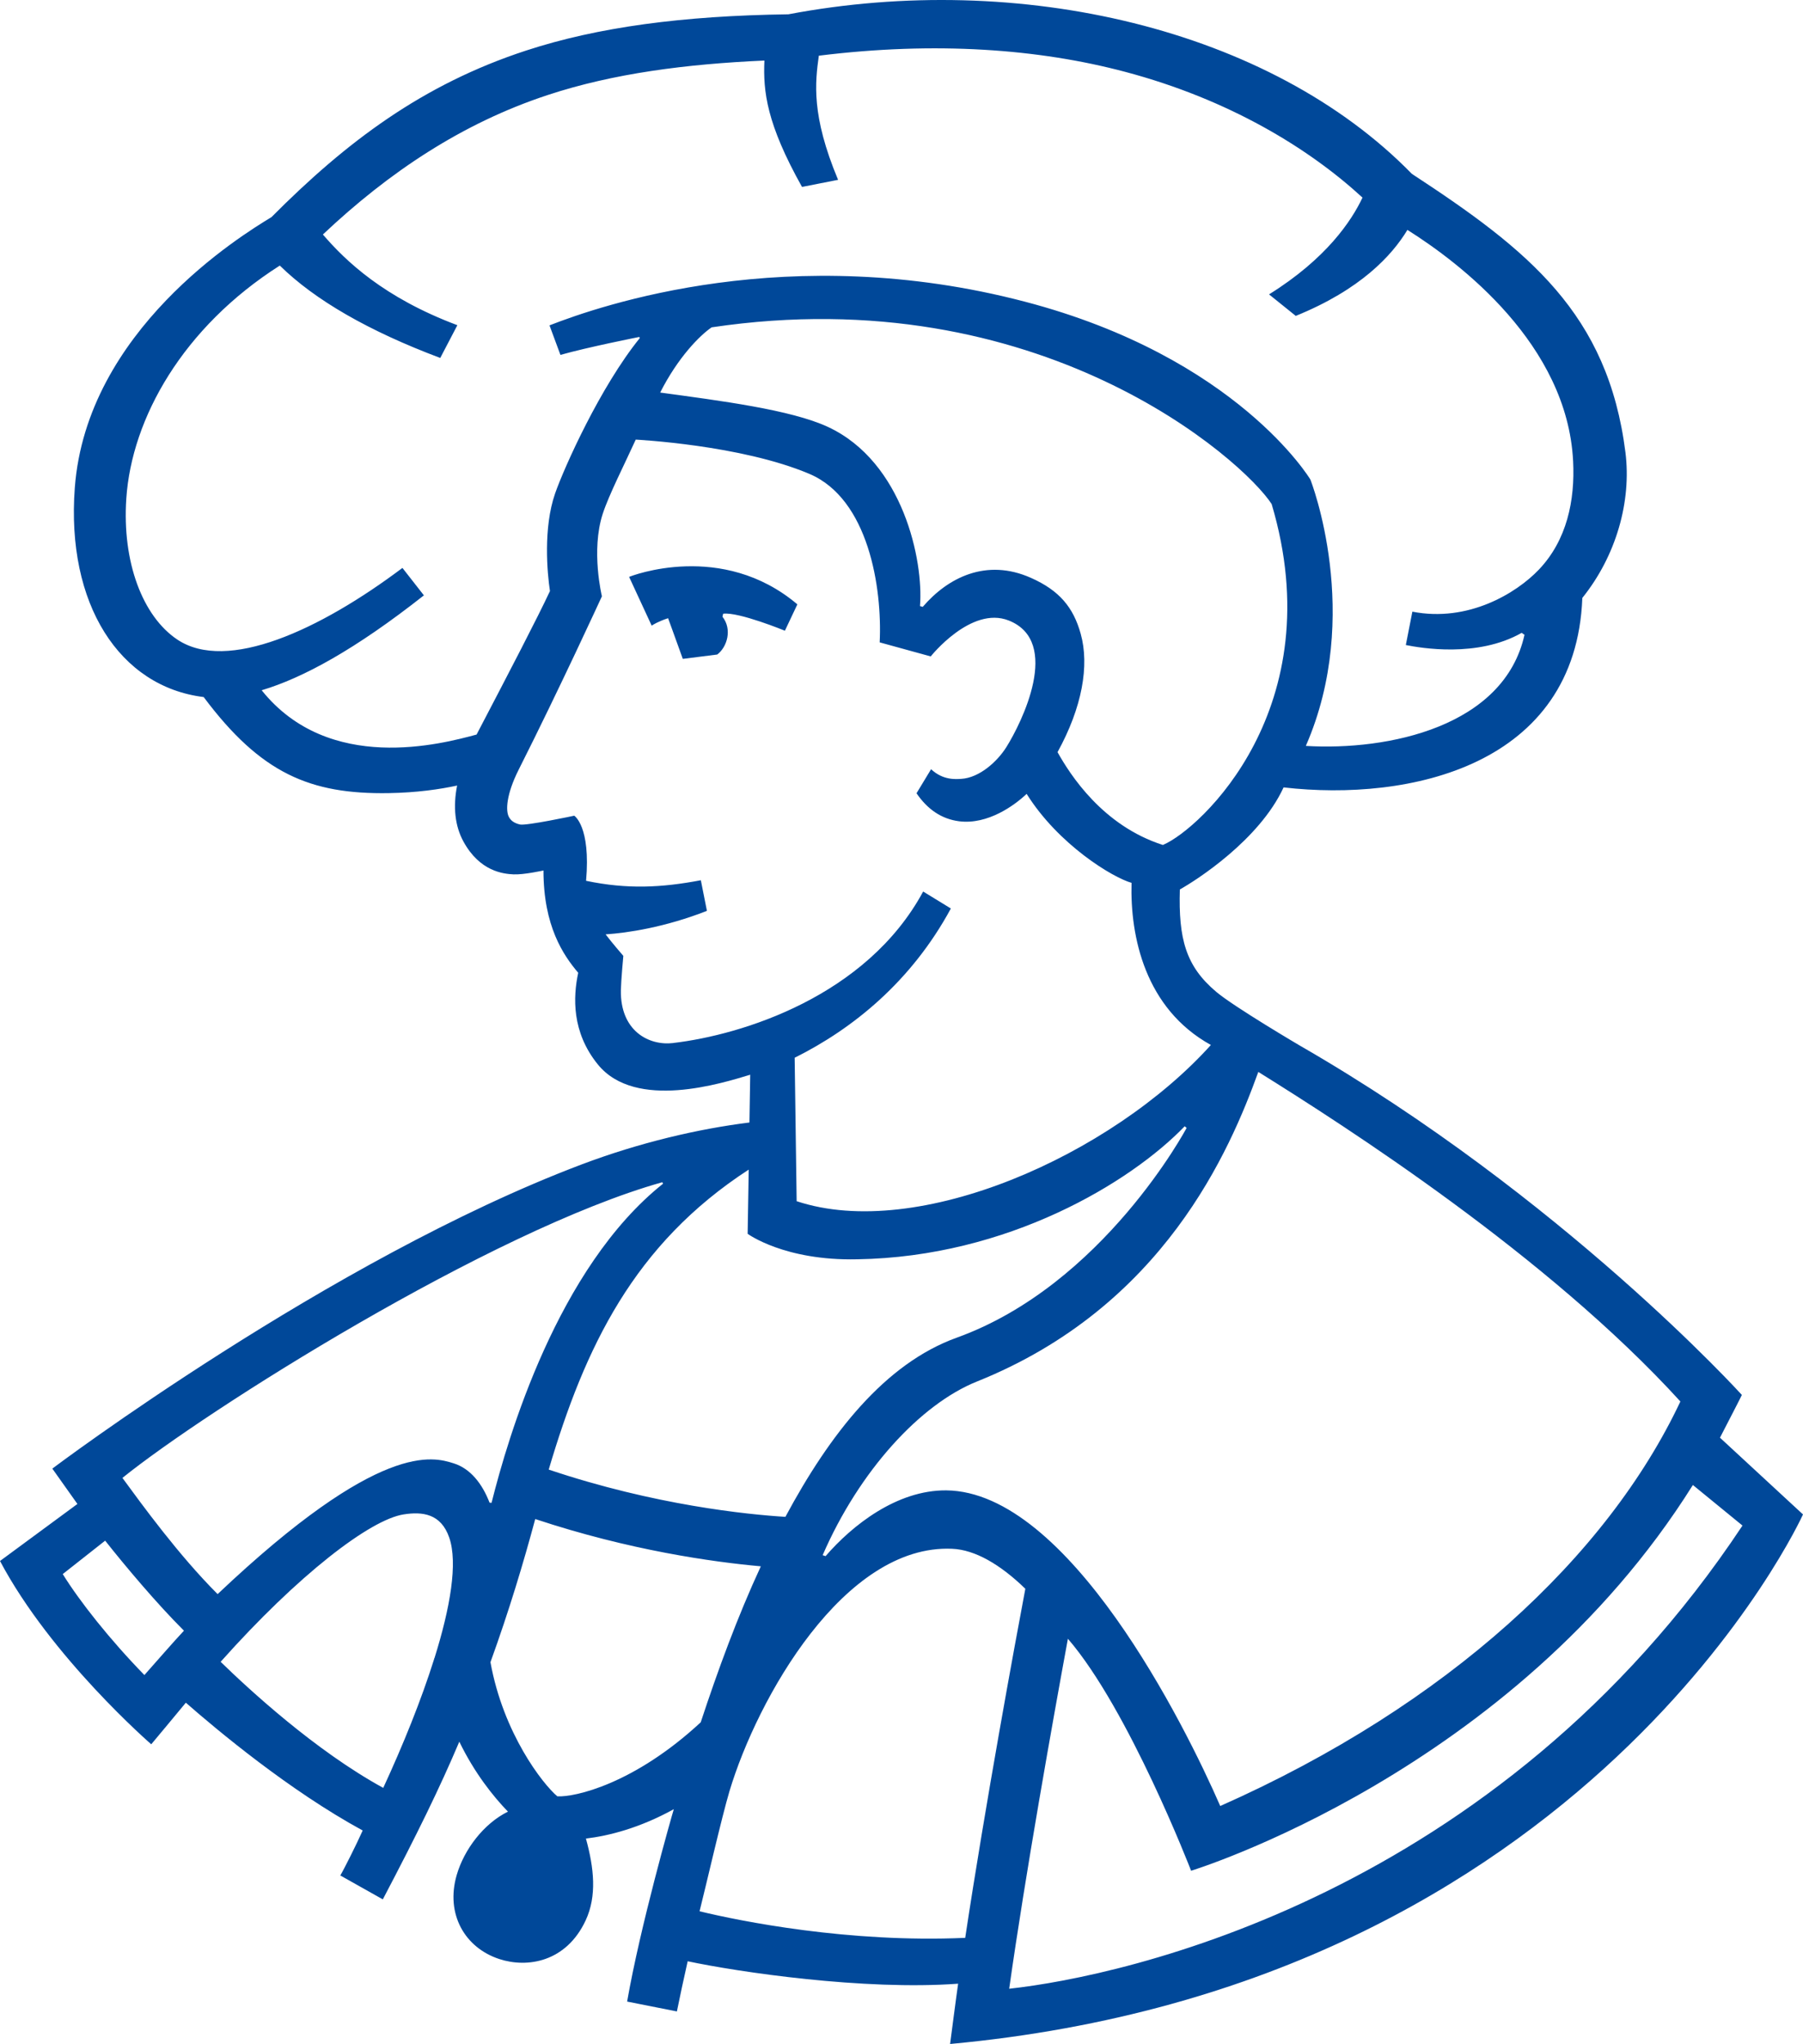 <?xml version="1.0" encoding="UTF-8" standalone="no"?>
<svg
   id="uuid-7908ed7b-c63f-4a40-8345-a382b0da5eea"
   data-name="Ebene 1"
   viewBox="0 0 35.286 40"
   version="1.1"
   sodipodi:docname="HeaderIconResponsive.svg"
   inkscape:version="1.4 (e7c3feb1, 2024-10-09)"
   width="35.286"
   height="40"
   xml:space="preserve"
   xmlns:inkscape="http://www.inkscape.org/namespaces/inkscape"
   xmlns:sodipodi="http://sodipodi.sourceforge.net/DTD/sodipodi-0.dtd"
   xmlns="http://www.w3.org/2000/svg"
   xmlns:svg="http://www.w3.org/2000/svg"><sodipodi:namedview
     id="namedview1"
     pagecolor="#ffffff"
     bordercolor="#000000"
     borderopacity="0.25"
     inkscape:showpageshadow="2"
     inkscape:pageopacity="0.0"
     inkscape:pagecheckerboard="0"
     inkscape:deskcolor="#d1d1d1"
     inkscape:zoom="1.78"
     inkscape:cx="51.685393"
     inkscape:cy="-9.5505618"
     inkscape:window-width="1424"
     inkscape:window-height="889"
     inkscape:window-x="53"
     inkscape:window-y="38"
     inkscape:window-maximized="0"
     inkscape:current-layer="uuid-7908ed7b-c63f-4a40-8345-a382b0da5eea" /><defs
     id="defs1"><style
       id="style1">
      .uuid-e3e1b203-4e57-432b-a331-b565e8bcbab0 {
        fill: none;
      }

      .uuid-d0aa33e2-ef4c-4554-b917-ea86597469b5 {
        fill: #004899;
      }
    </style></defs><path
     id="uuid-5c03c786-637c-4183-b289-2beccaccd1c6"
     data-name="Philipp"
     class="uuid-d0aa33e2-ef4c-4554-b917-ea86597469b5"
     d="m 33.661,28.135 3.59e-4,-7.28e-4 c 0.189,-0.367 0.41,-0.793 0.428,-0.836 0,0 -3.512,-3.877 -8.648,-6.835 0,0 -1.284,-0.755 -1.636,-1.051 -0.602,-0.505 -0.743,-1.045 -0.715,-2.006 0.321,-0.178 1.558,-0.971 2.03,-1.997 2.461,0.283 5.721,-0.422 5.847,-3.708 0.664,-0.826 0.963,-1.891 0.844,-2.845 C 31.469,6.136 29.914,4.896 27.631,3.402 24.845,0.549 19.944,-0.576 15.429,0.28 13.359,0.308 11.698,0.531 10.297,0.989 8.27,1.652 6.779,2.775 5.313,4.249 4.708,4.615 1.695,6.469 1.464,9.545 c -0.171,2.279 0.877,3.894 2.522,4.096 1.12,1.498 2.087,1.905 3.621,1.88 0.554,-0.009 1,-0.075 1.339,-0.148 -0.083,0.421 -0.041,0.793 0.123,1.094 0.321,0.588 0.78,0.634 0.98,0.644 0.2,0.01 0.587,-0.076 0.587,-0.076 0,1.091 0.39,1.66 0.68,2.002 -0.1,0.468 -0.132,1.16 0.386,1.796 0.739,0.906 2.438,0.362 2.98,0.199 v 0.002 l -0.015,0.933 c -1.004,0.125 -2.152,0.393 -3.285,0.821 -4.936,1.867 -10.358,5.952 -10.358,5.952 0,0 0.37,0.523 0.491,0.692 L 0,30.548 c 1.003,1.891 2.96,3.587 2.96,3.587 0,0 0.573,-0.686 0.677,-0.814 0.615,0.539 2.029,1.721 3.461,2.501 -0.118,0.266 -0.372,0.771 -0.438,0.88 l 0.832,0.468 c 0.672,-1.279 1.115,-2.183 1.497,-3.086 0.298,0.614 0.662,1.069 0.952,1.369 -0.476,0.234 -0.858,0.743 -1.002,1.237 -0.225,0.769 0.16,1.428 0.834,1.648 0.546,0.179 1.306,0.061 1.688,-0.755 0.224,-0.479 0.164,-1.029 0.006,-1.603 0.448,-0.054 1.047,-0.204 1.72,-0.575 l -7.26e-4,0.002 c -0.043,0.139 -0.657,2.292 -0.913,3.763 l 0.974,0.193 c 0.057,-0.281 0.128,-0.615 0.211,-0.982 0.982,0.209 3.45,0.575 5.293,0.439 C 18.723,39.008 18.594,40 18.594,40 31.118,38.842 35.286,29.637 35.286,29.637 Z m -0.774,-0.71 c -1.429,3.033 -4.551,5.941 -9.006,7.918 -0.692,-1.587 -2.967,-6.156 -5.364,-6.177 -0.967,-0.007 -1.841,0.686 -2.36,1.287 l -0.057,-0.019 c 0.712,-1.642 1.908,-2.953 3.021,-3.399 3.656,-1.466 4.952,-4.531 5.505,-6.058 1.694,1.056 5.657,3.592 8.26,6.449 M 18.889,37.923 c -2.278,0.101 -4.398,-0.326 -5.198,-0.52 0.116,-0.458 0.435,-1.848 0.585,-2.349 0.545,-1.818 2.245,-4.838 4.357,-4.745 0.449,0.018 0.945,0.308 1.433,0.782 l 7.27e-4,3.58e-4 c -0.2,1.056 -0.784,4.23 -1.177,6.832 m 3.871,-21.387 c -1.183,-0.378 -1.818,-1.378 -2.064,-1.817 0.481,-0.874 0.628,-1.694 0.453,-2.318 -0.143,-0.514 -0.417,-0.847 -0.974,-1.093 -0.872,-0.389 -1.626,-0.005 -2.117,0.568 l -0.054,-0.016 C 18.077,10.984 17.68,9.04 16.202,8.354 15.479,8.018 14.093,7.842 12.92,7.682 13.269,6.994 13.692,6.567 13.927,6.406 20.354,5.447 24.334,9.008 24.887,9.864 26.071,13.84 23.494,16.225 22.76,16.535 M 5.121,13.508 C 5.927,13.268 6.954,12.709 8.296,11.651 L 7.876,11.114 C 6.257,12.331 4.443,13.166 3.47,12.516 2.789,12.06 2.388,10.997 2.472,9.755 2.578,8.185 3.579,6.405 5.476,5.197 6.163,5.872 7.216,6.479 8.616,7.005 L 8.951,6.364 C 7.508,5.823 6.763,5.105 6.319,4.589 7.604,3.377 9.038,2.413 10.721,1.859 12.007,1.435 13.436,1.253 14.96,1.185 c -0.027,0.605 0.044,1.238 0.736,2.473 L 16.402,3.519 C 15.872,2.253 15.954,1.609 16.025,1.09 c 2.291,-0.284 4.306,-0.132 5.992,0.315 2.04,0.541 3.602,1.5 4.648,2.462 -0.213,0.452 -0.704,1.193 -1.829,1.894 l 0.523,0.421 c 1.266,-0.513 1.883,-1.182 2.185,-1.683 1.03,0.649 3.128,2.24 3.243,4.526 0.039,0.768 -0.122,1.547 -0.671,2.123 -0.44,0.462 -1.385,1.036 -2.475,0.822 l -0.128,0.653 c 0.285,0.057 1.403,0.254 2.268,-0.239 l 0.043,0.032 v 0.004 l 0.011,-0.004 0.002,-7.26e-4 c -0.396,1.808 -2.672,2.279 -4.281,2.182 1.122,-2.567 0.099,-5.19 0.089,-5.213 0,0 -1.432,-2.393 -5.589,-3.481 -4.608,-1.207 -8.305,0.075 -9.302,0.464 l 0.214,0.578 c 0.54,-0.153 1.543,-0.351 1.543,-0.351 l 0.011,0.021 C 11.751,7.566 11.042,9.146 10.864,9.656 10.628,10.334 10.71,11.218 10.763,11.567 10.52,12.088 9.983,13.12 9.327,14.375 8.651,14.557 6.439,15.154 5.121,13.508 m 8.053,6.904 c -0.477,0.056 -1.037,-0.238 -1.023,-1.035 0.004,-0.193 0.048,-0.671 0.048,-0.671 0,0 -0.219,-0.252 -0.347,-0.421 0.424,-0.027 1.166,-0.139 1.983,-0.46 l -0.119,-0.599 c -0.77,0.146 -1.439,0.18 -2.246,0.011 0.094,-1.07 -0.232,-1.274 -0.232,-1.274 0,0 -0.938,0.2 -1.062,0.172 -0.124,-0.029 -0.183,-0.083 -0.218,-0.151 -0.064,-0.121 -0.05,-0.438 0.192,-0.92 0.806,-1.598 1.63,-3.395 1.63,-3.395 0,0 -0.219,-0.892 0.016,-1.614 0.121,-0.372 0.433,-0.983 0.646,-1.452 0.015,0.002 2.056,0.102 3.399,0.671 1.155,0.49 1.427,2.224 1.375,3.297 l 0.999,0.275 c 0,0 0.79,-0.995 1.527,-0.703 1.043,0.414 0.249,2.006 -0.045,2.475 -0.179,0.287 -0.529,0.602 -0.883,0.624 -0.105,0.006 -0.357,0.032 -0.592,-0.189 l -0.285,0.471 c 0.214,0.314 0.489,0.504 0.834,0.548 0.566,0.071 1.09,-0.317 1.321,-0.536 0.626,0.998 1.685,1.637 2.053,1.741 -0.029,1.049 0.264,2.461 1.553,3.173 -1.948,2.161 -5.732,3.845 -8.107,3.057 l -0.039,-2.807 c 1.138,-0.567 2.283,-1.491 3.057,-2.921 l -0.542,-0.332 c -1.11,2.054 -3.55,2.807 -4.891,2.964 m 1.477,2.477 -0.021,1.257 c 0,0 0.717,0.531 2.144,0.499 2.946,-0.046 5.353,-1.506 6.409,-2.603 l 0.038,0.032 c 0,0 -1.63,3.071 -4.499,4.105 -1.407,0.507 -2.482,1.883 -3.353,3.506 v 3.58e-4 c -0.739,-0.046 -2.557,-0.227 -4.632,-0.925 0.708,-2.394 1.664,-4.408 3.915,-5.871 m -1.694,0.247 0.018,0.028 c -2.067,1.644 -3.036,4.964 -3.358,6.247 l -0.039,-0.004 C 9.439,29.038 9.208,28.74 8.879,28.637 8.485,28.514 7.448,28.175 4.259,31.196 3.497,30.435 2.774,29.438 2.396,28.922 4.016,27.613 9.605,24.08 12.957,23.137 M 2.826,32.78 C 2.149,32.086 1.555,31.333 1.228,30.804 L 2.058,30.15 c 0.392,0.496 1.011,1.233 1.542,1.762 -0.205,0.218 -0.556,0.623 -0.774,0.868 m 4.674,2.208 C 6.169,34.26 4.863,33.052 4.318,32.521 c 1.513,-1.698 2.923,-2.783 3.583,-2.885 0.365,-0.057 0.73,-0.017 0.892,0.457 0.169,0.495 0.02,1.366 -0.291,2.359 l -0.005,5.54e-4 0.001,0.009 C 8.245,33.269 7.885,34.156 7.5,34.989 M 10.475,29.727 c 1.845,0.613 3.479,0.841 4.415,0.925 l -3.55e-4,7.29e-4 c -0.456,0.984 -0.841,2.035 -1.176,3.052 -1.302,1.207 -2.461,1.467 -2.806,1.449 -0.287,-0.242 -1.058,-1.232 -1.309,-2.625 0.366,-1.012 0.646,-1.945 0.876,-2.801 m 9.276,9.191 c 0.316,-2.237 0.853,-5.239 1.149,-6.849 1.194,1.384 2.411,4.54 2.411,4.54 0,0 6.293,-1.92 9.819,-7.547 l 0.001,-0.002 0.971,0.794 c -4.804,7.245 -12.11,8.82 -14.35,9.064 M 12.312,11.29 c 0.047,-0.022 1.82,-0.709 3.293,0.537 l -0.244,0.516 c 0,0 -0.903,-0.371 -1.208,-0.333 l -0.014,0.059 c 0.195,0.246 0.092,0.595 -0.103,0.74 l -0.673,0.085 -0.218,-0.604 -0.07,-0.192 c -0.191,0.062 -0.301,0.131 -0.321,0.146 l -0.442,-0.955"
     style="stroke-width:0.553" /></svg>
